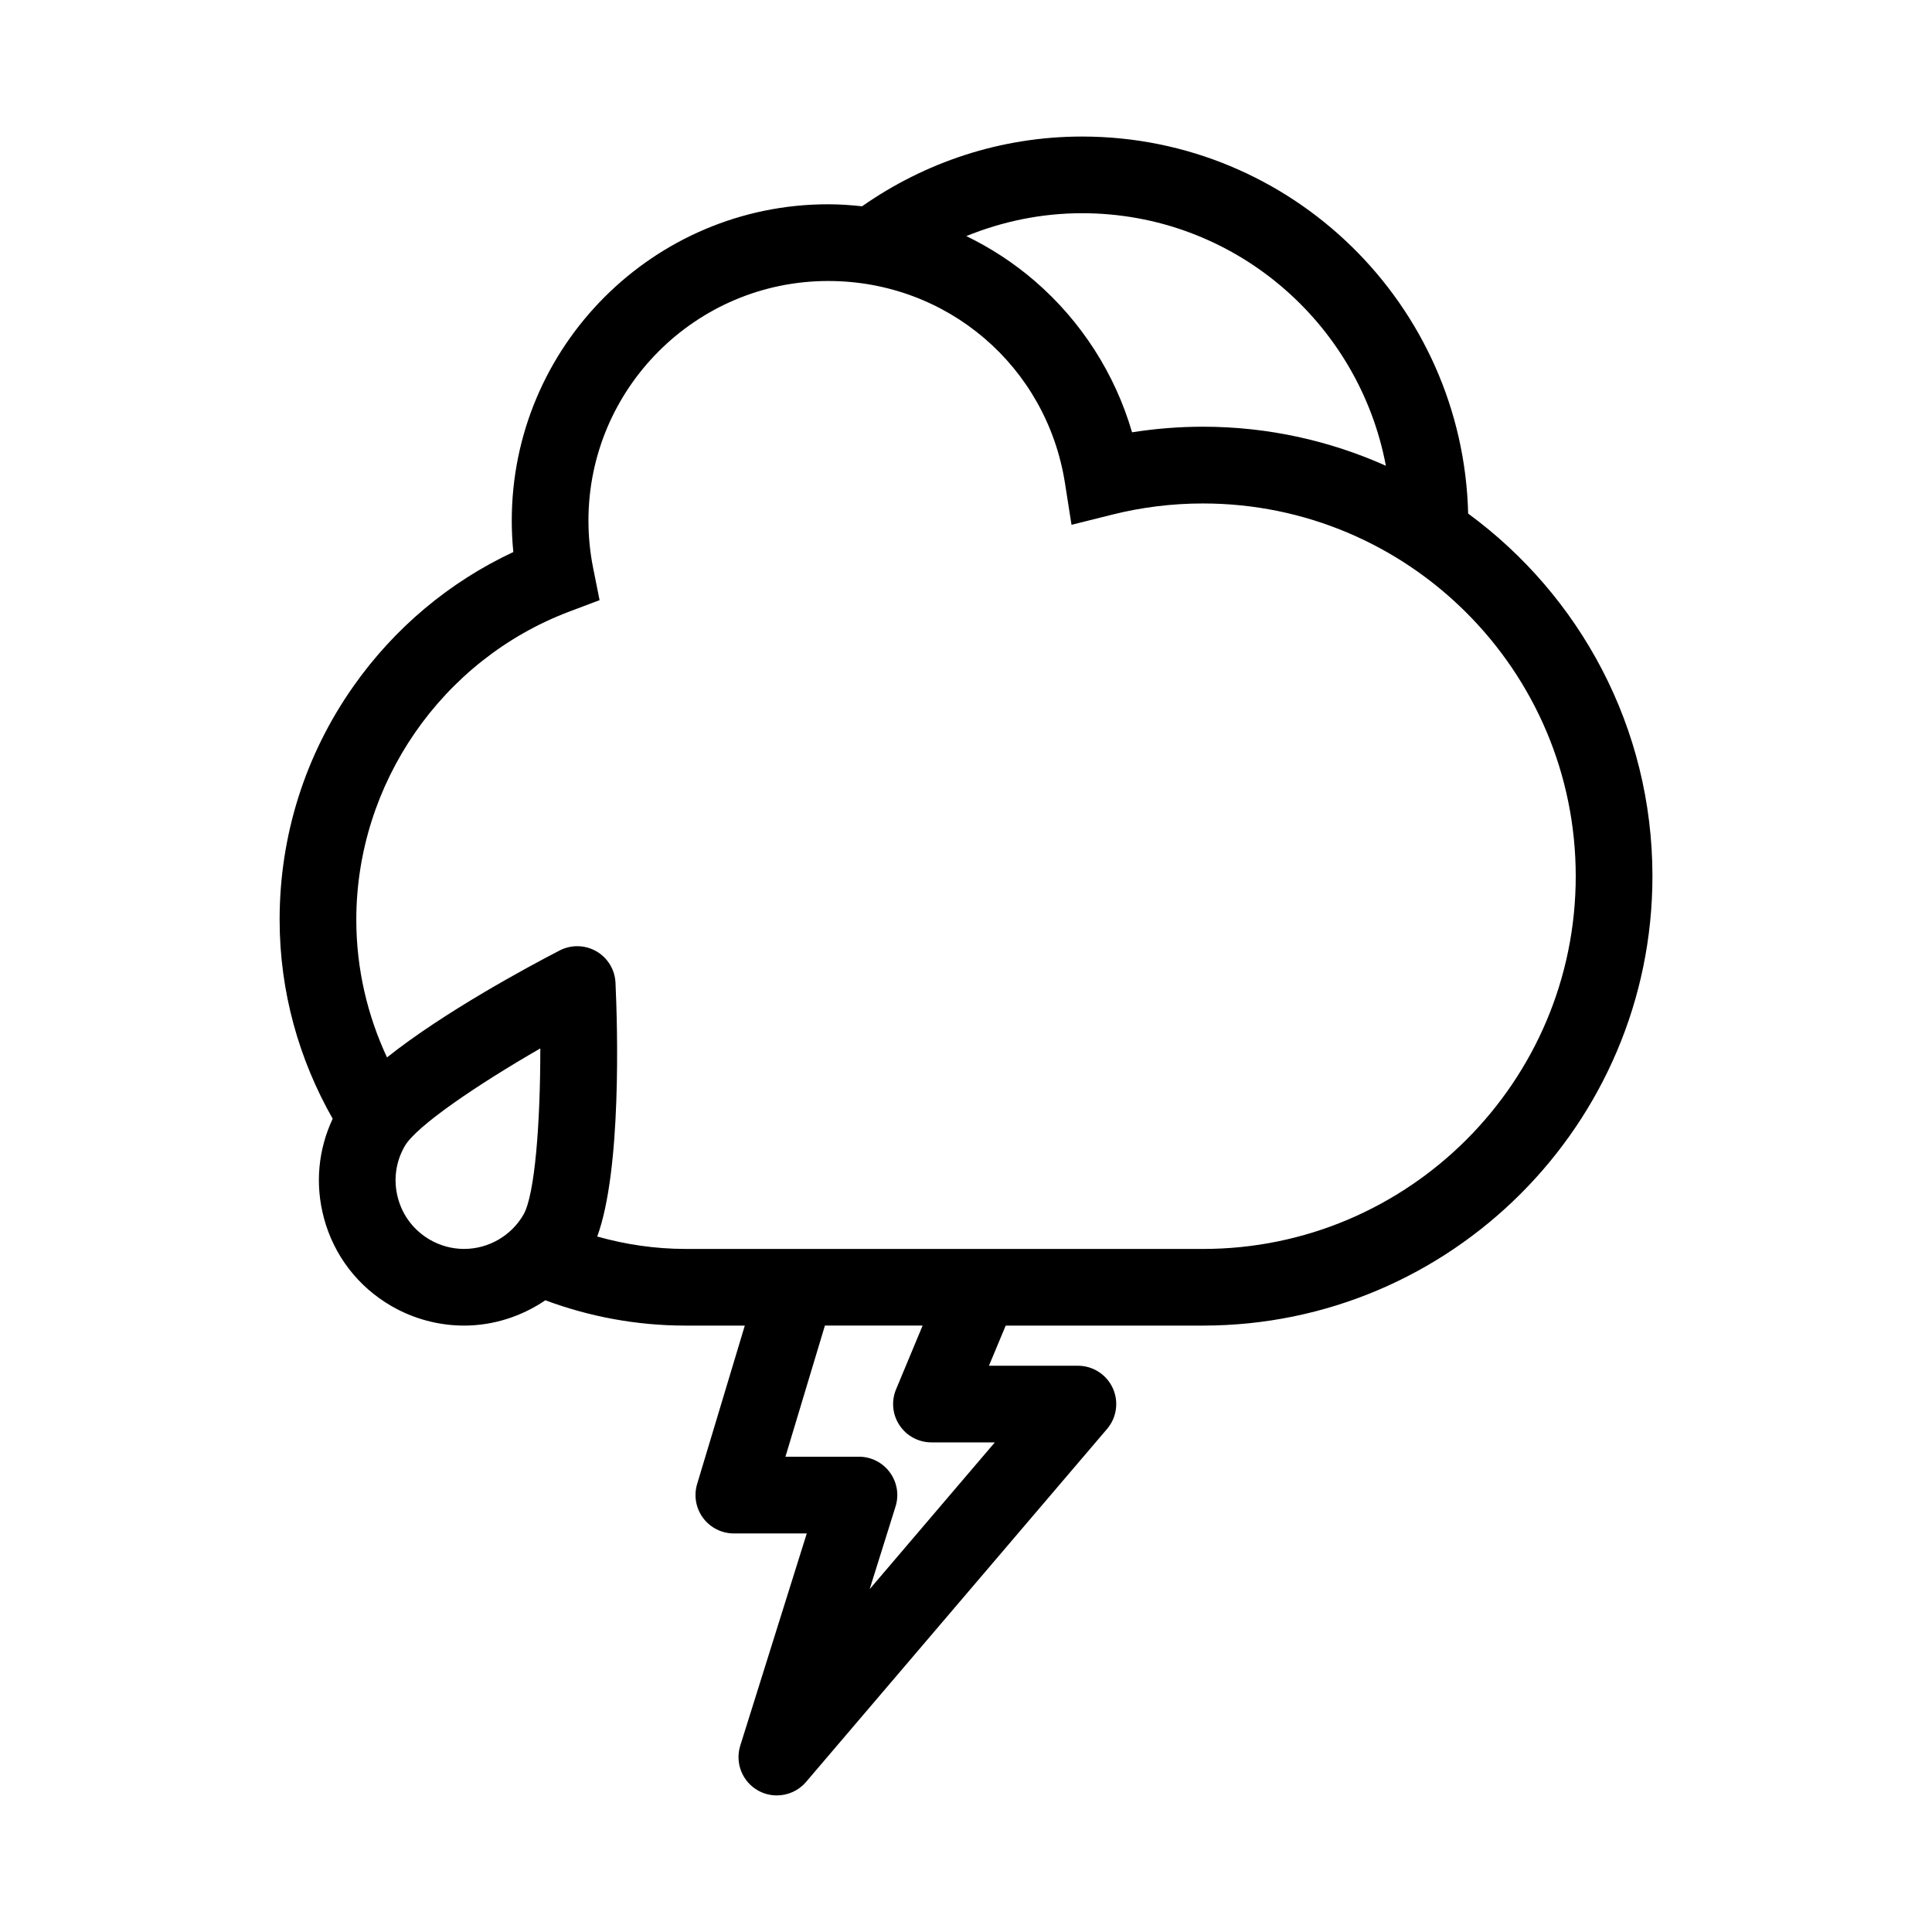 <?xml version="1.0" encoding="UTF-8"?>
<!-- The Best Svg Icon site in the world: iconSvg.co, Visit us! https://iconsvg.co -->
<svg fill="#000000" width="800px" height="800px" version="1.1" viewBox="144 144 512 512" xmlns="http://www.w3.org/2000/svg">
 <path d="m229.83 466.76c2.656 9.93 9.023 18.234 17.93 23.371 5.844 3.375 12.496 5.164 19.215 5.164 7.812 0 15.27-2.453 21.547-6.707 11.582 4.309 24.078 6.707 37.145 6.707h15.715l-12.637 41.988c-0.926 3.078-0.332 6.414 1.578 8.992 1.918 2.578 4.938 4.102 8.156 4.102h19.324l-17.625 56.234c-1.445 4.606 0.551 9.594 4.781 11.934 1.547 0.848 3.238 1.258 4.914 1.258 2.891 0 5.75-1.238 7.734-3.562l79.777-93.559c2.57-3.012 3.16-7.25 1.496-10.844-1.664-3.602-5.266-5.906-9.23-5.906h-23.566l4.438-10.637h52.281c65.672 0 119.11-53.43 119.11-119.11 0-39.406-19.254-74.398-48.836-96.082-1.359-55.316-46.68-99.918-102.31-99.918-21.711 0-41.75 6.902-58.312 18.484-2.973-0.324-5.965-0.535-8.973-0.535-46.238 0-83.859 37.621-83.859 83.848 0 2.777 0.137 5.551 0.414 8.312-16.953 7.93-31.508 20.121-42.391 35.598-12.781 18.164-19.543 39.551-19.543 61.824 0 19.207 5.184 37.152 14.062 52.758-3.856 8.211-4.711 17.418-2.328 26.281zm28.082 5.773c-4.191-2.43-7.203-6.348-8.453-11.027-1.258-4.695-0.621-9.582 1.809-13.785 3.043-5.266 19-16.137 35.918-25.879 0.02 19.512-1.414 38.777-4.457 44.043-3.231 5.606-9.27 9.094-15.754 9.094-3.16 0-6.297-0.848-9.062-2.445zm124.48 49.191c1.879 2.828 5.059 4.523 8.453 4.523h16.797l-33.172 38.898 6.856-21.895c0.973-3.09 0.414-6.453-1.508-9.055-1.91-2.609-4.949-4.152-8.188-4.152h-19.48l10.461-34.754h25.891l-7.031 16.887c-1.312 3.144-0.969 6.727 0.922 9.547zm48.371-321.22c40.066 0 73.352 28.902 80.508 66.926-14.816-6.625-31.211-10.348-48.473-10.348-6.297 0-12.594 0.504-18.793 1.484-4.5-15.457-13.422-29.434-25.762-40.078-5.543-4.785-11.656-8.766-18.156-11.922 9.488-3.859 19.812-6.062 30.676-6.062zm-135.94 105.59 8.07-3.047-1.691-8.453c-0.836-4.141-1.258-8.375-1.258-12.605 0-35.031 28.504-63.523 63.535-63.523 31.508 0 57.898 22.555 62.758 53.621l1.723 10.992 10.785-2.695c7.844-1.969 15.93-2.961 24.059-2.961 54.477 0 98.781 44.309 98.781 98.781 0 54.469-44.309 98.781-98.781 98.781l-58.918-0.004c-0.117 0-0.215-0.004-0.332 0h-77.879c-8.117 0-15.949-1.195-23.402-3.289 6.465-17.719 5.391-55.312 4.84-67.242-0.156-3.465-2.066-6.613-5.066-8.344-3.004-1.723-6.672-1.809-9.754-0.215-8.363 4.328-30.703 16.355-45.734 28.336-5.176-11.109-8.137-23.449-8.137-36.492 0.004-36.082 22.676-68.887 56.402-81.641z"/>
</svg>